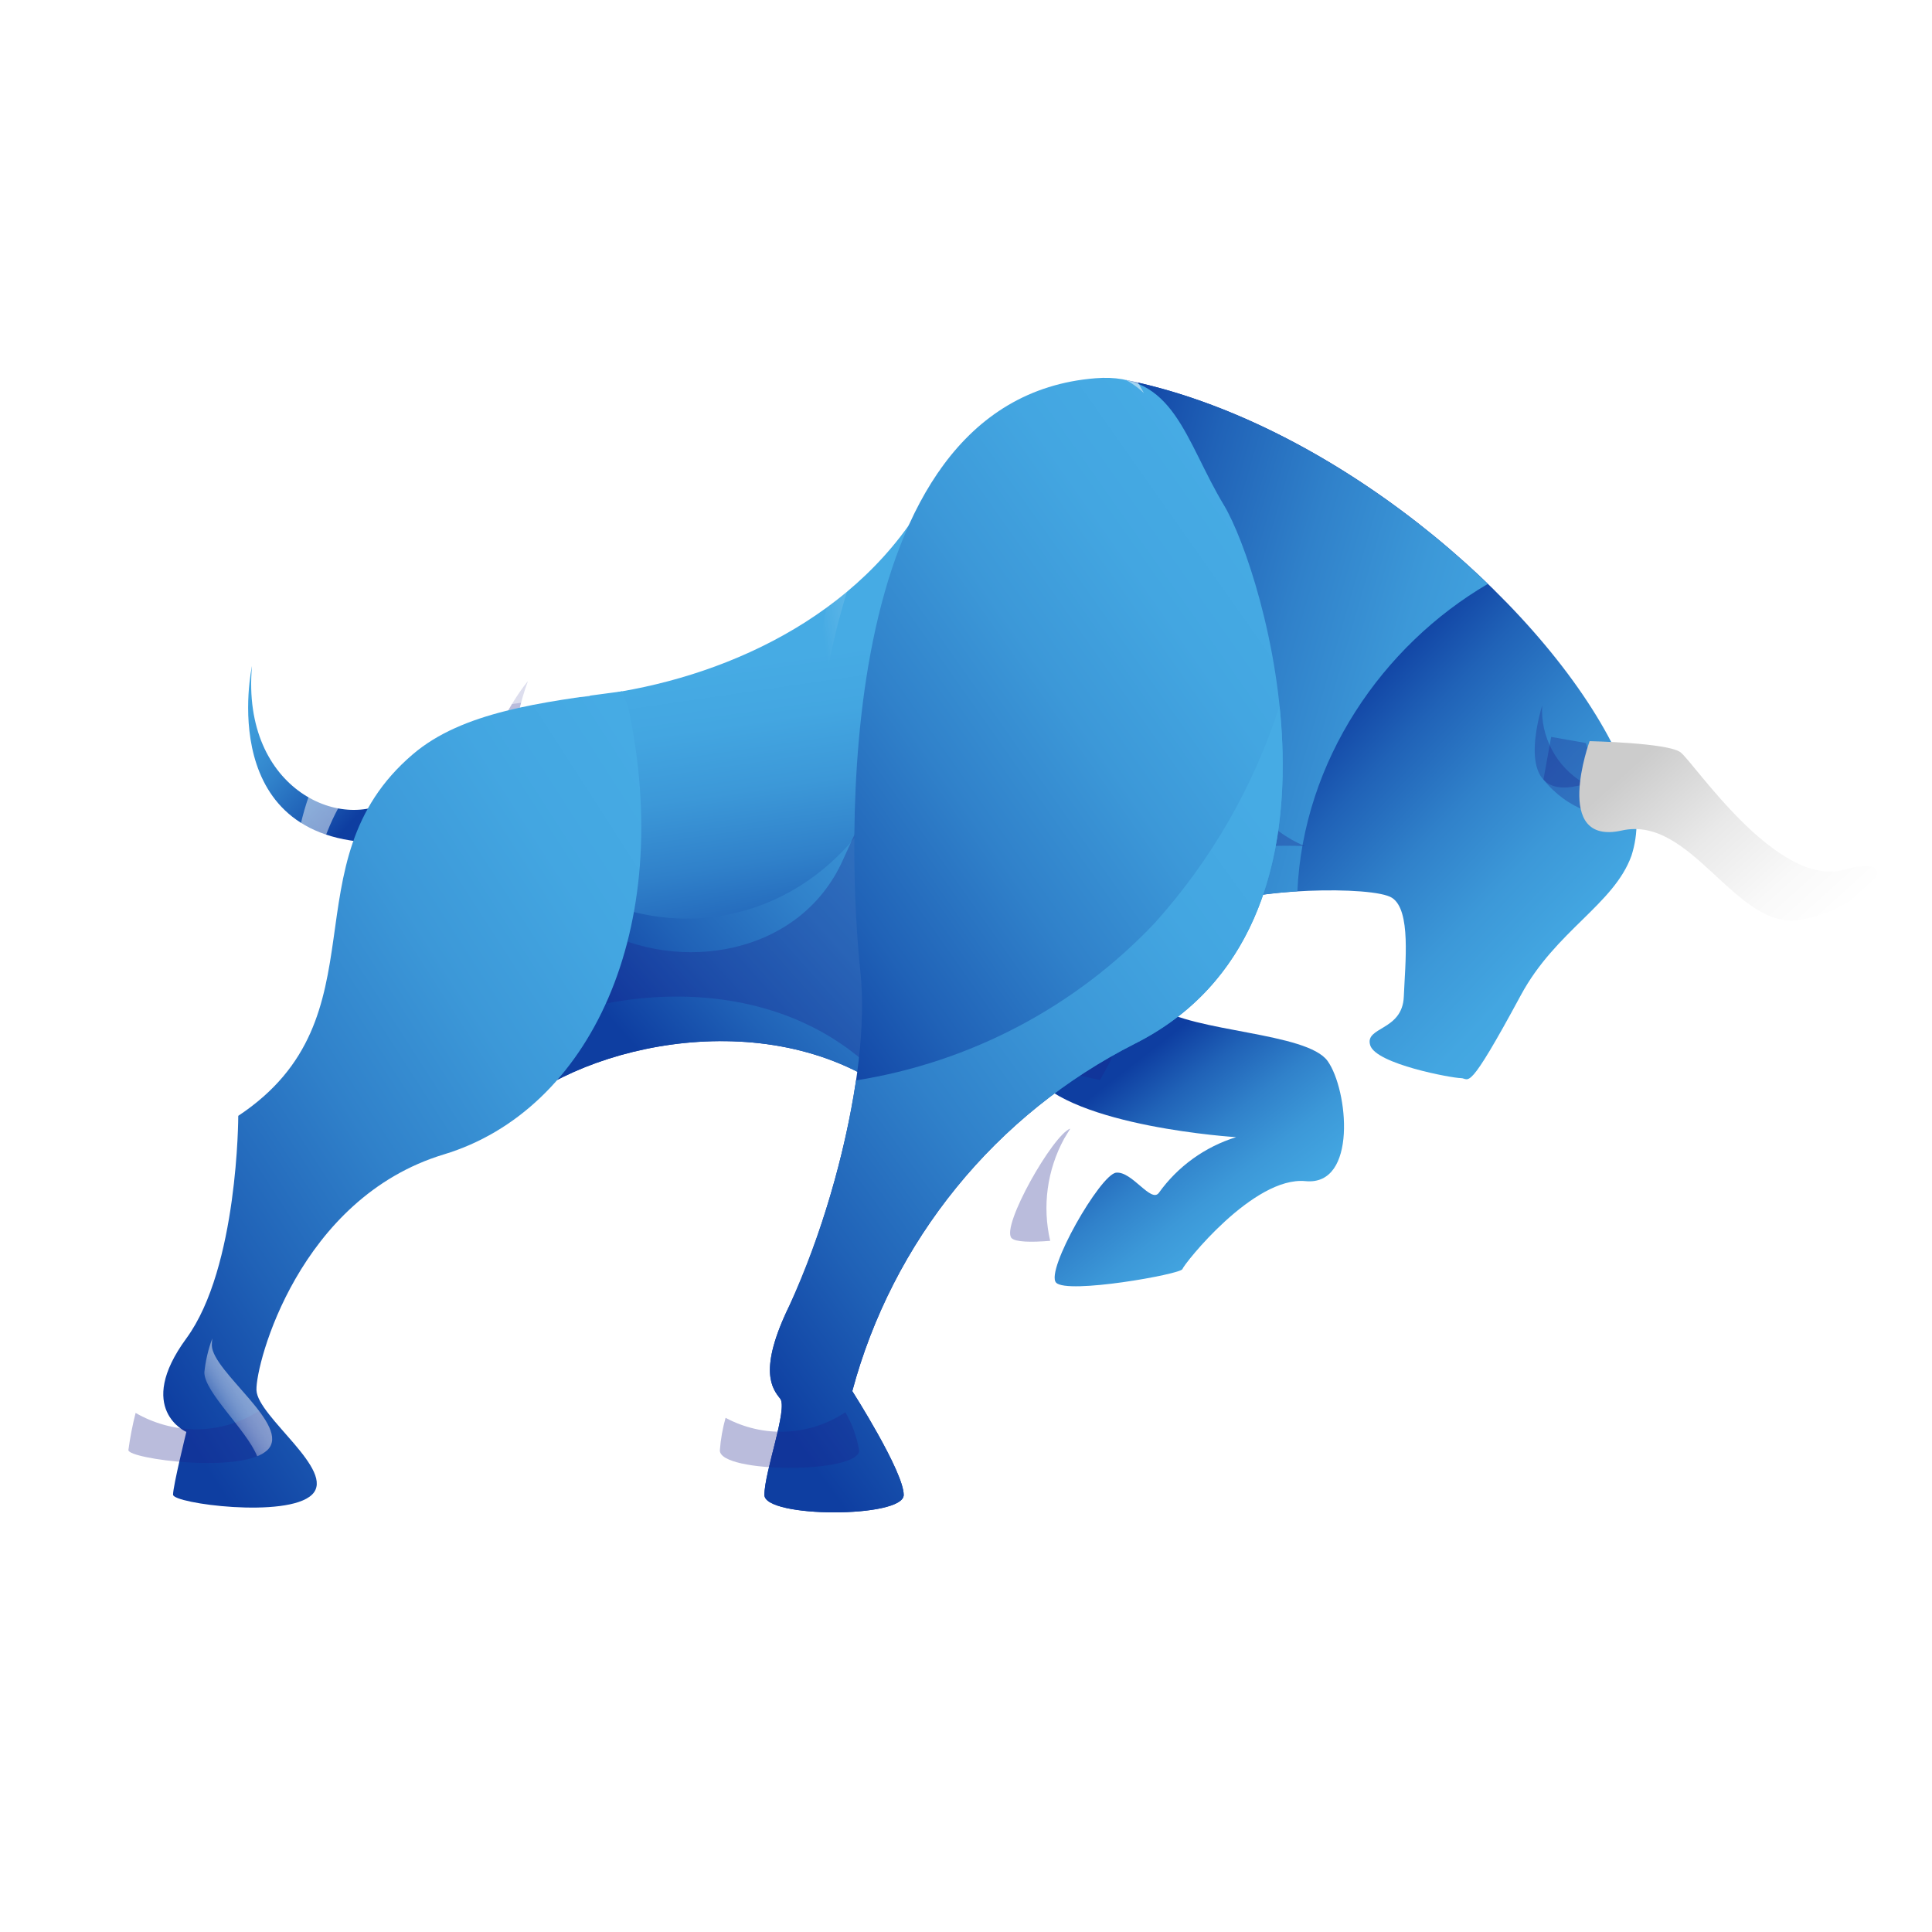 <svg xmlns="http://www.w3.org/2000/svg" width="150" height="150" viewBox="-5 -15 90 90" fill="none">
  <g clip-path="url(#clip0_3448_2876)">
    <g filter="url(#filter0_d_3448_2876)">
      <path d="M68.923 22.788C68.104 25.059 65.39 26.284 63.773 29.28C61.252 33.953 61.385 33.147 60.978 33.147C60.571 33.147 57.023 32.494 56.754 31.617C56.484 30.74 58.253 30.96 58.319 29.351C58.386 27.742 58.66 25.337 57.776 24.752C56.891 24.167 50.959 24.311 49.597 25.188C48.235 26.065 45.368 0.626 45.368 0.626C54.914 2.554 64.521 10.805 67.998 17.521C68.353 18.191 68.645 18.891 68.872 19.613C69.239 20.637 69.257 21.753 68.923 22.788Z" fill="url(#paint0_linear_3448_2876)"/>
    </g>
    <g filter="url(#filter1_d_3448_2876)">
      <path d="M62.235 10.124C57.69 5.735 51.517 1.867 45.368 0.623C45.368 0.623 48.235 26.065 49.597 25.185C50.213 24.788 51.765 24.542 53.361 24.444C53.635 18.363 57.321 12.997 62.235 10.124Z" fill="url(#paint1_linear_3448_2876)"/>
    </g>
    <g style="mix-blend-mode:multiply" opacity="0.3">
      <path d="M52.322 20.218C51.67 16.758 51.029 13.264 49.864 9.951C49.71 9.496 49.523 9.052 49.305 8.624C48.951 7.861 48.541 7.125 48.078 6.423C48.19 6.622 47.478 5.798 47.092 5.373C47.095 5.49 45.452 4.376 46.351 4.771C46.174 4.694 46.001 4.609 45.83 4.519C46.697 11.612 48.575 25.846 49.6 25.186C50.54 24.58 53.65 24.327 55.781 24.415C54.906 24.046 54.134 23.471 53.532 22.74C52.929 22.009 52.514 21.143 52.322 20.218Z" fill="#191D8A"/>
    </g>
    <g style="mix-blend-mode:multiply" opacity="0.3">
      <path d="M68.757 21.465C68.139 21.094 67.634 20.564 67.296 19.93C66.958 19.296 66.8 18.582 66.839 17.866C66.497 19.028 65.788 22.212 68.471 21.612C68.605 21.583 68.742 21.564 68.88 21.555C68.841 21.526 68.802 21.491 68.757 21.465Z" fill="#191D8A"/>
    </g>
    <g filter="url(#filter2_d_3448_2876)">
      <path d="M11.389 20.016C9.023 21.824 4.147 19.774 4.662 13.951C4.662 13.951 2.817 22.37 10.972 22.179C11.12 22.176 11.251 22.17 11.389 22.165V20.016Z" fill="url(#paint2_linear_3448_2876)"/>
    </g>
    <g filter="url(#filter3_d_3448_2876)">
      <path d="M36.797 4.692C34.005 10.999 27.608 14.139 21.902 15.128C16.195 16.118 13.22 37.499 17.044 34.413C20.869 31.326 29.62 29.619 35.208 34.413C40.797 39.207 36.797 4.692 36.797 4.692Z" fill="url(#paint3_linear_3448_2876)"/>
    </g>
    <g filter="url(#filter4_d_3448_2876)">
      <path d="M33.897 20.297C30.814 25.578 24.782 27.185 19.673 24.293C18.641 23.694 17.739 22.898 17.018 21.95C14.938 28.271 14.586 36.396 17.044 34.413C20.868 31.327 29.62 29.619 35.209 34.413C38.993 37.659 38.381 22.884 37.591 13.003C36.512 15.508 35.278 17.943 33.897 20.297Z" fill="url(#paint4_linear_3448_2876)"/>
    </g>
    <g style="mix-blend-mode:multiply" opacity="0.3">
      <path d="M34.274 25.045C32.268 29.549 26.583 30.356 22.864 28.251C18.885 25.998 18.083 20.84 19.593 16.725C15.473 21.835 13.777 37.049 17.044 34.414C20.868 31.328 29.62 29.619 35.209 34.414C38.411 37.162 38.465 26.994 37.926 17.815C36.644 20.178 35.382 22.557 34.274 25.045Z" fill="#191D8A"/>
    </g>
    <g filter="url(#filter5_d_3448_2876)">
      <path d="M46.828 29.829C48.519 31.011 53.814 31.011 54.77 32.351C55.727 33.691 56.167 38.182 53.741 37.946C51.314 37.709 48.078 41.807 48.005 42.044C47.931 42.28 42.636 43.226 42.121 42.674C41.606 42.122 44.181 37.631 44.917 37.552C45.654 37.473 46.535 38.97 46.903 38.498C47.785 37.263 49.051 36.349 50.506 35.897C50.506 35.897 42.887 35.425 41.019 32.981C39.152 30.538 46.828 29.829 46.828 29.829Z" fill="url(#paint5_linear_3448_2876)"/>
    </g>
    <g style="mix-blend-mode:multiply" opacity="0.3">
      <path d="M46.295 35.215C46.454 34.939 46.608 34.659 46.752 34.374L46.756 34.367C46.835 34.064 46.964 33.603 46.99 33.42C47.152 32.303 47.688 31.273 48.511 30.496C47.916 30.369 47.347 30.143 46.827 29.829C46.827 29.829 39.152 30.537 41.018 32.981C41.919 34.16 44.16 34.88 46.237 35.309C46.256 35.278 46.276 35.247 46.295 35.215Z" fill="#191D8A"/>
    </g>
    <g style="mix-blend-mode:multiply" opacity="0.3">
      <path d="M44.567 38.053C44.661 37.891 44.762 37.735 44.859 37.575C44.061 37.843 41.618 42.135 42.121 42.674C42.297 42.862 43.03 42.876 43.922 42.803C43.549 41.194 43.778 39.506 44.567 38.053Z" fill="#191D8A"/>
    </g>
    <g filter="url(#filter6_d_3448_2876)">
      <path d="M21.902 15.128C18.125 15.634 14.468 16.086 12.156 18.06C6.22 23.125 10.947 30.31 4.023 34.904C4.023 34.904 4.023 41.972 1.605 45.271C-0.814 48.57 1.605 49.629 1.605 49.629C1.605 49.629 0.985 52.138 0.985 52.552C0.985 52.965 6.299 53.669 7.457 52.552C8.615 51.435 4.909 48.919 4.871 47.679C4.832 46.438 6.853 38.74 13.603 36.7C20.353 34.659 24.4 26.284 22.193 15.883L21.902 15.128Z" fill="url(#paint6_linear_3448_2876)"/>
    </g>
    <g style="mix-blend-mode:multiply" opacity="0.3">
      <path d="M4.051 51.585C3.09 51.562 2.15 51.299 1.317 50.82C1.171 51.39 1.059 51.968 0.981 52.551C0.981 52.965 6.295 53.668 7.453 52.551C7.91 52.108 7.602 51.443 7.063 50.727C6.166 51.302 5.118 51.6 4.051 51.585Z" fill="#191D8A"/>
    </g>
    <g style="mix-blend-mode:overlay" opacity="0.5">
      <path d="M1.378 46.333C3.955 43.176 4.304 36.118 4.304 36.118C11.446 31.923 7.081 24.479 13.258 19.757C15.525 18.025 18.915 17.709 22.474 17.433C22.394 16.92 22.303 16.404 22.192 15.88L21.902 15.127C18.125 15.632 14.468 16.084 12.156 18.058C6.22 23.123 10.947 30.309 4.023 34.903C4.023 34.903 4.023 41.971 1.605 45.27C1.061 45.935 0.699 46.728 0.555 47.574C0.782 47.131 1.058 46.715 1.378 46.333Z" fill="url(#paint7_linear_3448_2876)"/>
      <path d="M4.889 47.353C4.7 47.858 4.576 48.386 4.52 48.922C4.503 49.842 6.458 51.573 6.981 52.836C7.156 52.772 7.317 52.675 7.455 52.551C8.613 51.434 4.907 48.918 4.868 47.678C4.868 47.569 4.874 47.46 4.889 47.353Z" fill="url(#paint8_linear_3448_2876)"/>
    </g>
    <g filter="url(#filter7_d_3448_2876)">
      <path d="M43.957 0.544C47.642 0.25 48.103 3.406 49.945 6.466C51.787 9.527 56.763 26.012 45.8 31.54C42.584 33.167 39.748 35.449 37.479 38.238C35.209 41.028 33.556 44.261 32.627 47.728C32.627 47.728 35.022 51.479 35.022 52.565C35.022 53.65 28.533 53.643 28.533 52.565C28.533 51.486 29.635 48.536 29.268 48.077C28.901 47.618 28.227 46.763 29.696 43.749C31.164 40.735 33.552 33.322 33 28.141C32.448 22.96 31.474 1.539 43.957 0.544Z" fill="url(#paint9_linear_3448_2876)"/>
    </g>
    <g filter="url(#filter8_d_3448_2876)">
      <path d="M46.713 25.925C43.019 29.83 38.126 32.407 32.801 33.253C32.247 36.874 31.202 40.404 29.696 43.747C28.227 46.764 28.9 47.617 29.268 48.076C29.635 48.535 28.533 51.486 28.533 52.564C28.533 53.642 35.022 53.65 35.022 52.564C35.022 51.478 32.627 47.727 32.627 47.727C33.556 44.26 35.209 41.027 37.479 38.237C39.748 35.448 42.584 33.166 45.8 31.538C52.088 28.368 53.129 21.595 52.529 15.816C51.326 19.554 49.345 22.999 46.713 25.925Z" fill="url(#paint10_linear_3448_2876)"/>
    </g>
    <g style="mix-blend-mode:multiply" opacity="0.3">
      <path d="M28.8 51.047C28.661 51.543 28.571 52.052 28.533 52.566C28.533 53.645 35.022 53.652 35.022 52.566C34.916 51.941 34.699 51.34 34.379 50.79C33.561 51.334 32.609 51.645 31.626 51.691C30.642 51.736 29.666 51.513 28.8 51.047Z" fill="#191D8A"/>
    </g>
    <path style="mix-blend-mode:overlay" opacity="0.5" d="M45.335 2.251C45.875 2.211 46.416 2.285 46.925 2.468C47.434 2.651 47.898 2.938 48.287 3.312C47.36 1.593 46.324 0.356 43.957 0.545C34.223 1.321 32.673 14.516 32.724 22.748C33.257 14.507 35.754 2.39 45.335 2.251Z" fill="url(#paint11_linear_3448_2876)"/>
    <g style="mix-blend-mode:multiply" opacity="0.3">
      <path d="M68.923 22.788C68.125 22.49 67.425 21.979 66.9 21.312L67.26 19.329L68.872 19.612C69.239 20.636 69.257 21.752 68.923 22.788Z" fill="#191D8A"/>
    </g>
    <g filter="url(#filter9_d_3448_2876)">
      <path d="M66.974 17.45C66.974 17.45 70.586 17.523 71.199 17.962C71.812 18.4 75.696 24.314 78.831 23.438C81.966 22.561 79.785 25.263 76.787 25.774C73.788 26.286 71.744 20.882 68.473 21.612C65.202 22.342 66.974 17.45 66.974 17.45Z" fill="url(#paint12_linear_3448_2876)"/>
    </g>
  </g>
  <defs>
    <filter id="filter0_d_3448_2876" x="45.368" y="0.626" width="27.945" height="36.727" filterUnits="userSpaceOnUse" color-interpolation-filters="sRGB">
      <feFlood flood-opacity="0" result="BackgroundImageFix"/>
      <feColorMatrix in="SourceAlpha" type="matrix" values="0 0 0 0 0 0 0 0 0 0 0 0 0 0 0 0 0 0 127 0" result="hardAlpha"/>
      <feOffset dx="2.076" dy="2.076"/>
      <feGaussianBlur stdDeviation="1.038"/>
      <feColorMatrix type="matrix" values="0 0 0 0 0 0 0 0 0 0.024 0 0 0 0 0.165 0 0 0 0.4 0"/>
      <feBlend mode="normal" in2="BackgroundImageFix" result="effect1_dropShadow_3448_2876"/>
      <feBlend mode="normal" in="SourceGraphic" in2="effect1_dropShadow_3448_2876" result="shape"/>
    </filter>
    <filter id="filter1_d_3448_2876" x="45.368" y="0.623" width="21.019" height="28.736" filterUnits="userSpaceOnUse" color-interpolation-filters="sRGB">
      <feFlood flood-opacity="0" result="BackgroundImageFix"/>
      <feColorMatrix in="SourceAlpha" type="matrix" values="0 0 0 0 0 0 0 0 0 0 0 0 0 0 0 0 0 0 127 0" result="hardAlpha"/>
      <feOffset dx="2.076" dy="2.076"/>
      <feGaussianBlur stdDeviation="1.038"/>
      <feColorMatrix type="matrix" values="0 0 0 0 0 0 0 0 0 0.024 0 0 0 0 0.165 0 0 0 0.4 0"/>
      <feBlend mode="normal" in2="BackgroundImageFix" result="effect1_dropShadow_3448_2876"/>
      <feBlend mode="normal" in="SourceGraphic" in2="effect1_dropShadow_3448_2876" result="shape"/>
    </filter>
    <filter id="filter2_d_3448_2876" x="4.483" y="13.951" width="11.058" height="12.383" filterUnits="userSpaceOnUse" color-interpolation-filters="sRGB">
      <feFlood flood-opacity="0" result="BackgroundImageFix"/>
      <feColorMatrix in="SourceAlpha" type="matrix" values="0 0 0 0 0 0 0 0 0 0 0 0 0 0 0 0 0 0 127 0" result="hardAlpha"/>
      <feOffset dx="2.076" dy="2.076"/>
      <feGaussianBlur stdDeviation="1.038"/>
      <feColorMatrix type="matrix" values="0 0 0 0 0 0 0 0 0 0.024 0 0 0 0 0.165 0 0 0 0.4 0"/>
      <feBlend mode="normal" in2="BackgroundImageFix" result="effect1_dropShadow_3448_2876"/>
      <feBlend mode="normal" in="SourceGraphic" in2="effect1_dropShadow_3448_2876" result="shape"/>
    </filter>
    <filter id="filter3_d_3448_2876" x="15.327" y="4.692" width="27.009" height="34.33" filterUnits="userSpaceOnUse" color-interpolation-filters="sRGB">
      <feFlood flood-opacity="0" result="BackgroundImageFix"/>
      <feColorMatrix in="SourceAlpha" type="matrix" values="0 0 0 0 0 0 0 0 0 0 0 0 0 0 0 0 0 0 127 0" result="hardAlpha"/>
      <feOffset dx="2.076" dy="2.076"/>
      <feGaussianBlur stdDeviation="1.038"/>
      <feColorMatrix type="matrix" values="0 0 0 0 0 0 0 0 0 0.024 0 0 0 0 0.165 0 0 0 0.4 0"/>
      <feBlend mode="normal" in2="BackgroundImageFix" result="effect1_dropShadow_3448_2876"/>
      <feBlend mode="normal" in="SourceGraphic" in2="effect1_dropShadow_3448_2876" result="shape"/>
    </filter>
    <filter id="filter4_d_3448_2876" x="15.327" y="13.003" width="27.009" height="26.018" filterUnits="userSpaceOnUse" color-interpolation-filters="sRGB">
      <feFlood flood-opacity="0" result="BackgroundImageFix"/>
      <feColorMatrix in="SourceAlpha" type="matrix" values="0 0 0 0 0 0 0 0 0 0 0 0 0 0 0 0 0 0 127 0" result="hardAlpha"/>
      <feOffset dx="2.076" dy="2.076"/>
      <feGaussianBlur stdDeviation="1.038"/>
      <feColorMatrix type="matrix" values="0 0 0 0 0 0 0 0 0 0.024 0 0 0 0 0.165 0 0 0 0.4 0"/>
      <feBlend mode="normal" in2="BackgroundImageFix" result="effect1_dropShadow_3448_2876"/>
      <feBlend mode="normal" in="SourceGraphic" in2="effect1_dropShadow_3448_2876" result="shape"/>
    </filter>
    <filter id="filter5_d_3448_2876" x="40.727" y="29.829" width="18.959" height="17.167" filterUnits="userSpaceOnUse" color-interpolation-filters="sRGB">
      <feFlood flood-opacity="0" result="BackgroundImageFix"/>
      <feColorMatrix in="SourceAlpha" type="matrix" values="0 0 0 0 0 0 0 0 0 0 0 0 0 0 0 0 0 0 127 0" result="hardAlpha"/>
      <feOffset dx="2.076" dy="2.076"/>
      <feGaussianBlur stdDeviation="1.038"/>
      <feColorMatrix type="matrix" values="0 0 0 0 0 0 0 0 0 0.024 0 0 0 0 0.165 0 0 0 0.4 0"/>
      <feBlend mode="normal" in2="BackgroundImageFix" result="effect1_dropShadow_3448_2876"/>
      <feBlend mode="normal" in="SourceGraphic" in2="effect1_dropShadow_3448_2876" result="shape"/>
    </filter>
    <filter id="filter6_d_3448_2876" x="0.53" y="15.128" width="26.421" height="42.177" filterUnits="userSpaceOnUse" color-interpolation-filters="sRGB">
      <feFlood flood-opacity="0" result="BackgroundImageFix"/>
      <feColorMatrix in="SourceAlpha" type="matrix" values="0 0 0 0 0 0 0 0 0 0 0 0 0 0 0 0 0 0 127 0" result="hardAlpha"/>
      <feOffset dx="2.076" dy="2.076"/>
      <feGaussianBlur stdDeviation="1.038"/>
      <feColorMatrix type="matrix" values="0 0 0 0 0 0 0 0 0 0.024 0 0 0 0 0.165 0 0 0 0.4 0"/>
      <feBlend mode="normal" in2="BackgroundImageFix" result="effect1_dropShadow_3448_2876"/>
      <feBlend mode="normal" in="SourceGraphic" in2="effect1_dropShadow_3448_2876" result="shape"/>
    </filter>
    <filter id="filter7_d_3448_2876" x="28.533" y="0.525" width="28.298" height="57.004" filterUnits="userSpaceOnUse" color-interpolation-filters="sRGB">
      <feFlood flood-opacity="0" result="BackgroundImageFix"/>
      <feColorMatrix in="SourceAlpha" type="matrix" values="0 0 0 0 0 0 0 0 0 0 0 0 0 0 0 0 0 0 127 0" result="hardAlpha"/>
      <feOffset dx="2.076" dy="2.076"/>
      <feGaussianBlur stdDeviation="1.038"/>
      <feColorMatrix type="matrix" values="0 0 0 0 0 0 0 0 0 0.024 0 0 0 0 0.165 0 0 0 0.4 0"/>
      <feBlend mode="normal" in2="BackgroundImageFix" result="effect1_dropShadow_3448_2876"/>
      <feBlend mode="normal" in="SourceGraphic" in2="effect1_dropShadow_3448_2876" result="shape"/>
    </filter>
    <filter id="filter8_d_3448_2876" x="28.533" y="15.816" width="28.295" height="41.712" filterUnits="userSpaceOnUse" color-interpolation-filters="sRGB">
      <feFlood flood-opacity="0" result="BackgroundImageFix"/>
      <feColorMatrix in="SourceAlpha" type="matrix" values="0 0 0 0 0 0 0 0 0 0 0 0 0 0 0 0 0 0 127 0" result="hardAlpha"/>
      <feOffset dx="2.076" dy="2.076"/>
      <feGaussianBlur stdDeviation="1.038"/>
      <feColorMatrix type="matrix" values="0 0 0 0 0 0 0 0 0 0.024 0 0 0 0 0.165 0 0 0 0.4 0"/>
      <feBlend mode="normal" in2="BackgroundImageFix" result="effect1_dropShadow_3448_2876"/>
      <feBlend mode="normal" in="SourceGraphic" in2="effect1_dropShadow_3448_2876" result="shape"/>
    </filter>
    <filter id="filter9_d_3448_2876" x="66.495" y="17.45" width="18.019" height="12.511" filterUnits="userSpaceOnUse" color-interpolation-filters="sRGB">
      <feFlood flood-opacity="0" result="BackgroundImageFix"/>
      <feColorMatrix in="SourceAlpha" type="matrix" values="0 0 0 0 0 0 0 0 0 0 0 0 0 0 0 0 0 0 127 0" result="hardAlpha"/>
      <feOffset dx="2.076" dy="2.076"/>
      <feGaussianBlur stdDeviation="1.038"/>
      <feColorMatrix type="matrix" values="0 0 0 0 0 0 0 0 0 0.024 0 0 0 0 0.165 0 0 0 0.4 0"/>
      <feBlend mode="normal" in2="BackgroundImageFix" result="effect1_dropShadow_3448_2876"/>
      <feBlend mode="normal" in="SourceGraphic" in2="effect1_dropShadow_3448_2876" result="shape"/>
    </filter>
    <linearGradient id="paint0_linear_3448_2876" x1="64.831" y1="32.288" x2="51.227" y2="19.351" gradientUnits="userSpaceOnUse">
      <stop stop-color="#46ABE4"/>
      <stop offset="0.175" stop-color="#43A6E1"/>
      <stop offset="0.373" stop-color="#3C98D8"/>
      <stop offset="0.583" stop-color="#3081CA"/>
      <stop offset="0.799" stop-color="#2062B7"/>
      <stop offset="1" stop-color="#0E3EA1"/>
    </linearGradient>
    <linearGradient id="paint1_linear_3448_2876" x1="65.457" y1="22.995" x2="40.522" y2="15.775" gradientUnits="userSpaceOnUse">
      <stop stop-color="#46ABE4"/>
      <stop offset="0.175" stop-color="#43A6E1"/>
      <stop offset="0.373" stop-color="#3C98D8"/>
      <stop offset="0.583" stop-color="#3081CA"/>
      <stop offset="0.799" stop-color="#2062B7"/>
      <stop offset="1" stop-color="#0E3EA1"/>
    </linearGradient>
    <linearGradient id="paint2_linear_3448_2876" x1="3.454" y1="13.317" x2="10.523" y2="19.913" gradientUnits="userSpaceOnUse">
      <stop stop-color="#46ABE4"/>
      <stop offset="0.175" stop-color="#43A6E1"/>
      <stop offset="0.373" stop-color="#3C98D8"/>
      <stop offset="0.583" stop-color="#3081CA"/>
      <stop offset="0.799" stop-color="#2062B7"/>
      <stop offset="1" stop-color="#0E3EA1"/>
    </linearGradient>
    <linearGradient id="paint3_linear_3448_2876" x1="25.749" y1="14.047" x2="28.04" y2="29.75" gradientUnits="userSpaceOnUse">
      <stop stop-color="#46ABE4"/>
      <stop offset="0.175" stop-color="#43A6E1"/>
      <stop offset="0.373" stop-color="#3C98D8"/>
      <stop offset="0.583" stop-color="#3081CA"/>
      <stop offset="0.799" stop-color="#2062B7"/>
      <stop offset="1" stop-color="#0E3EA1"/>
    </linearGradient>
    <linearGradient id="paint4_linear_3448_2876" x1="41.59" y1="16.239" x2="23.312" y2="32.609" gradientUnits="userSpaceOnUse">
      <stop stop-color="#46ABE4"/>
      <stop offset="0.175" stop-color="#43A6E1"/>
      <stop offset="0.373" stop-color="#3C98D8"/>
      <stop offset="0.583" stop-color="#3081CA"/>
      <stop offset="0.799" stop-color="#2062B7"/>
      <stop offset="1" stop-color="#0E3EA1"/>
    </linearGradient>
    <linearGradient id="paint5_linear_3448_2876" x1="52.513" y1="41.543" x2="45.563" y2="32.594" gradientUnits="userSpaceOnUse">
      <stop stop-color="#46ABE4"/>
      <stop offset="0.175" stop-color="#43A6E1"/>
      <stop offset="0.373" stop-color="#3C98D8"/>
      <stop offset="0.583" stop-color="#3081CA"/>
      <stop offset="0.799" stop-color="#2062B7"/>
      <stop offset="1" stop-color="#0E3EA1"/>
    </linearGradient>
    <linearGradient id="paint6_linear_3448_2876" x1="20.973" y1="15.09" x2="-8.575" y2="34.104" gradientUnits="userSpaceOnUse">
      <stop stop-color="#46ABE4"/>
      <stop offset="0.175" stop-color="#43A6E1"/>
      <stop offset="0.373" stop-color="#3C98D8"/>
      <stop offset="0.583" stop-color="#3081CA"/>
      <stop offset="0.799" stop-color="#2062B7"/>
      <stop offset="1" stop-color="#0E3EA1"/>
    </linearGradient>
    <linearGradient id="paint7_linear_3448_2876" x1="18.945" y1="13.959" x2="-6.711" y2="35.946" gradientUnits="userSpaceOnUse">
      <stop stop-color="white"/>
      <stop offset="0.24" stop-color="white" stop-opacity="0.992"/>
      <stop offset="0.377" stop-color="white" stop-opacity="0.957"/>
      <stop offset="0.488" stop-color="white" stop-opacity="0.902"/>
      <stop offset="0.585" stop-color="white" stop-opacity="0.827"/>
      <stop offset="0.673" stop-color="white" stop-opacity="0.725"/>
      <stop offset="0.754" stop-color="white" stop-opacity="0.6"/>
      <stop offset="0.831" stop-color="white" stop-opacity="0.455"/>
      <stop offset="0.903" stop-color="white" stop-opacity="0.282"/>
      <stop offset="0.97" stop-color="white" stop-opacity="0.094"/>
      <stop offset="1" stop-color="white" stop-opacity="0"/>
    </linearGradient>
    <linearGradient id="paint8_linear_3448_2876" x1="6.971" y1="48.493" x2="4.3" y2="50.157" gradientUnits="userSpaceOnUse">
      <stop stop-color="white"/>
      <stop offset="0.24" stop-color="white" stop-opacity="0.992"/>
      <stop offset="0.377" stop-color="white" stop-opacity="0.957"/>
      <stop offset="0.488" stop-color="white" stop-opacity="0.902"/>
      <stop offset="0.585" stop-color="white" stop-opacity="0.827"/>
      <stop offset="0.673" stop-color="white" stop-opacity="0.725"/>
      <stop offset="0.754" stop-color="white" stop-opacity="0.6"/>
      <stop offset="0.831" stop-color="white" stop-opacity="0.455"/>
      <stop offset="0.903" stop-color="white" stop-opacity="0.282"/>
      <stop offset="0.97" stop-color="white" stop-opacity="0.094"/>
      <stop offset="1" stop-color="white" stop-opacity="0"/>
    </linearGradient>
    <linearGradient id="paint9_linear_3448_2876" x1="47.512" y1="2.163" x2="21.673" y2="20.368" gradientUnits="userSpaceOnUse">
      <stop stop-color="#46ABE4"/>
      <stop offset="0.175" stop-color="#43A6E1"/>
      <stop offset="0.373" stop-color="#3C98D8"/>
      <stop offset="0.583" stop-color="#3081CA"/>
      <stop offset="0.799" stop-color="#2062B7"/>
      <stop offset="1" stop-color="#0E3EA1"/>
    </linearGradient>
    <linearGradient id="paint10_linear_3448_2876" x1="49.175" y1="17.093" x2="20.887" y2="37.587" gradientUnits="userSpaceOnUse">
      <stop stop-color="#46ABE4"/>
      <stop offset="0.175" stop-color="#43A6E1"/>
      <stop offset="0.373" stop-color="#3C98D8"/>
      <stop offset="0.583" stop-color="#3081CA"/>
      <stop offset="0.799" stop-color="#2062B7"/>
      <stop offset="1" stop-color="#0E3EA1"/>
    </linearGradient>
    <linearGradient id="paint11_linear_3448_2876" x1="49.921" y1="7.37" x2="32.6" y2="10.381" gradientUnits="userSpaceOnUse">
      <stop stop-color="white"/>
      <stop offset="0.24" stop-color="white" stop-opacity="0.992"/>
      <stop offset="0.377" stop-color="white" stop-opacity="0.957"/>
      <stop offset="0.488" stop-color="white" stop-opacity="0.902"/>
      <stop offset="0.585" stop-color="white" stop-opacity="0.827"/>
      <stop offset="0.673" stop-color="white" stop-opacity="0.725"/>
      <stop offset="0.754" stop-color="white" stop-opacity="0.6"/>
      <stop offset="0.831" stop-color="white" stop-opacity="0.455"/>
      <stop offset="0.903" stop-color="white" stop-opacity="0.282"/>
      <stop offset="0.97" stop-color="white" stop-opacity="0.094"/>
      <stop offset="1" stop-color="white" stop-opacity="0"/>
    </linearGradient>
    <linearGradient id="paint12_linear_3448_2876" x1="79.96" y1="24.455" x2="72.095" y2="15.756" gradientUnits="userSpaceOnUse">
      <stop stop-color="white"/>
      <stop offset="0.258" stop-color="#F9F9F9"/>
      <stop offset="0.593" stop-color="#E9E9E9"/>
      <stop offset="0.969" stop-color="#CECECE"/>
      <stop offset="1" stop-color="#CCCCCC"/>
    </linearGradient>
    <clipPath id="clip0_3448_2876">
      <rect width="83" height="56" fill="white"/>
    </clipPath>
  </defs>
</svg>